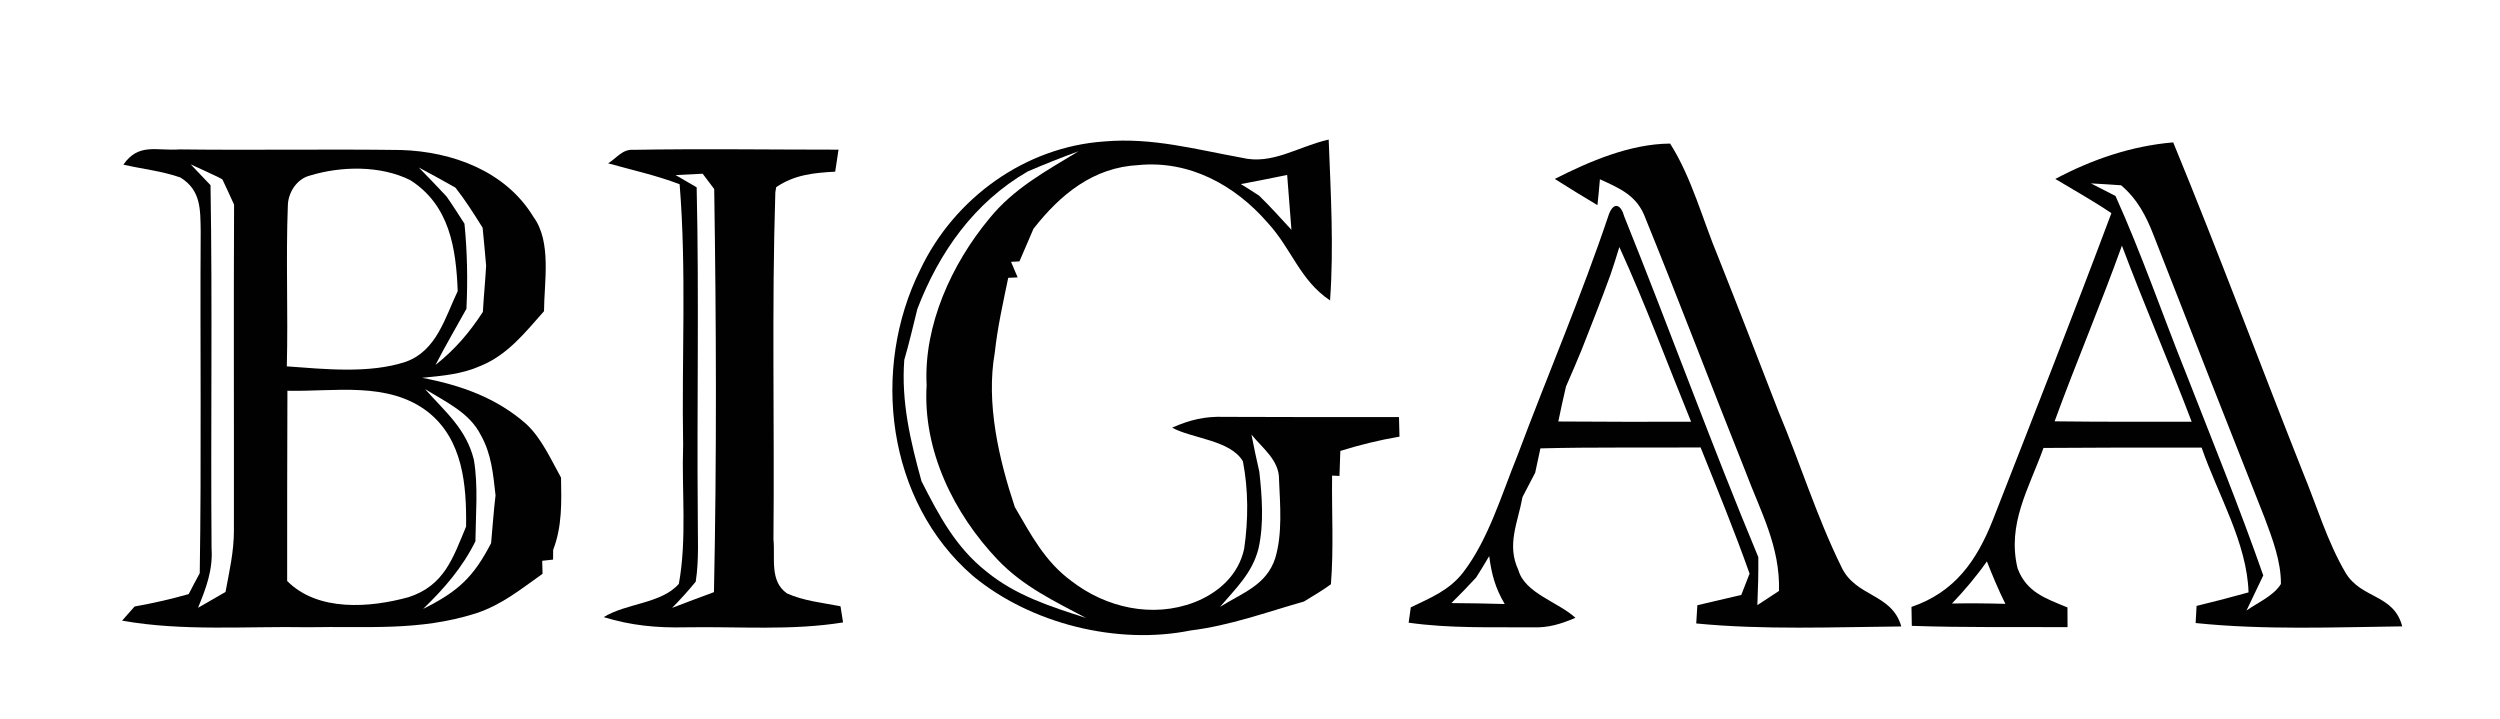 <?xml version="1.0" encoding="UTF-8" standalone="no"?>
<!DOCTYPE svg PUBLIC "-//W3C//DTD SVG 1.1//EN" "http://www.w3.org/Graphics/SVG/1.1/DTD/svg11.dtd">
<svg xmlns="http://www.w3.org/2000/svg" version="1.1" viewBox="0 0 292 84" width="292.0pt" height="84.0pt">
<path d="M 0.00 0.00 L 292.00 0.00 L 292.00 84.00 L 0.00 84.00 L 0.00 0.00 Z" fill="#ffffff" />
<path d="M 21.00 17.45 C 29.61 17.56 38.22 17.40 46.82 17.52 C 52.84 17.70 59.07 19.99 62.31 25.34 C 64.45 28.25 63.56 32.93 63.54 36.35 C 61.31 38.86 59.25 41.51 56.02 42.78 C 53.85 43.73 51.63 43.89 49.30 44.13 C 53.80 44.98 58.00 46.46 61.47 49.53 C 63.24 51.17 64.37 53.70 65.53 55.79 C 65.58 58.68 65.67 61.47 64.61 64.22 L 64.60 65.36 L 63.33 65.50 L 63.37 67.02 C 60.82 68.82 58.61 70.65 55.58 71.64 C 48.93 73.75 42.83 73.12 36.00 73.26 C 28.81 73.13 21.34 73.76 14.26 72.49 C 14.75 71.94 15.24 71.39 15.72 70.84 C 17.86 70.46 19.95 69.98 22.04 69.39 C 22.46 68.57 22.89 67.76 23.33 66.95 C 23.54 53.64 23.36 40.32 23.44 27.00 C 23.40 24.45 23.48 22.22 21.07 20.73 C 18.94 19.98 16.61 19.74 14.41 19.23 C 16.21 16.65 18.26 17.65 21.00 17.45 Z" fill="#010101" />
<path d="M 73.95 17.50 C 81.94 17.36 89.95 17.48 97.94 17.48 C 97.81 18.33 97.68 19.19 97.55 20.05 C 95.04 20.19 92.81 20.40 90.66 21.86 L 90.56 22.44 C 90.13 35.95 90.47 49.48 90.34 63.00 C 90.56 65.19 89.86 67.87 91.92 69.31 C 93.84 70.18 96.11 70.41 98.17 70.81 C 98.27 71.44 98.37 72.07 98.47 72.70 C 92.38 73.68 86.36 73.16 80.00 73.27 C 76.72 73.35 73.65 73.05 70.51 72.08 C 73.14 70.45 77.28 70.51 79.29 68.19 C 80.25 62.94 79.61 57.34 79.79 52.00 C 79.61 41.86 80.20 31.63 79.38 21.52 C 76.66 20.48 73.83 19.86 71.03 19.08 C 72.01 18.47 72.71 17.41 73.95 17.50 Z" fill="#010101" />
<path d="M 129.00 16.52 C 134.59 16.04 139.61 17.44 145.02 18.42 C 148.60 19.29 151.52 17.15 155.19 16.30 C 155.43 22.54 155.80 28.85 155.35 35.09 C 151.80 32.71 150.88 29.06 148.03 25.98 C 144.22 21.61 138.92 18.71 132.98 19.28 C 127.68 19.55 123.85 22.71 120.71 26.72 C 120.17 27.99 119.62 29.26 119.07 30.53 L 118.09 30.58 L 118.86 32.40 L 117.76 32.45 C 117.16 35.36 116.51 38.23 116.19 41.19 C 115.15 47.08 116.66 53.60 118.53 59.22 C 120.43 62.47 122.03 65.58 125.15 67.87 C 129.19 70.99 134.61 72.21 139.47 70.36 C 142.30 69.27 144.68 67.15 145.32 64.08 C 145.81 60.75 145.82 57.19 145.17 53.88 C 143.73 51.40 139.23 51.23 136.90 49.95 C 139.00 49.03 140.73 48.61 143.01 48.69 C 149.81 48.71 156.61 48.73 163.40 48.71 C 163.42 49.47 163.44 50.24 163.46 51.00 C 161.09 51.40 158.83 51.96 156.55 52.67 C 156.51 53.64 156.48 54.61 156.45 55.59 L 155.59 55.55 C 155.53 59.77 155.79 64.03 155.45 68.24 C 154.45 68.98 153.36 69.61 152.30 70.26 C 147.86 71.52 143.67 73.07 139.05 73.64 C 130.49 75.37 120.39 72.86 113.64 67.27 C 103.55 58.54 101.69 43.12 107.50 31.47 C 111.46 23.14 119.73 17.15 129.00 16.52 Z" fill="#010101" />
<path d="M 195.07 16.77 C 197.62 20.79 198.87 25.69 200.71 30.08 C 203.09 36.06 205.40 42.07 207.73 48.07 C 210.25 54.06 212.19 60.35 215.05 66.16 C 216.69 69.77 220.97 69.26 222.07 73.17 C 214.11 73.24 206.05 73.59 198.12 72.82 C 198.16 72.11 198.21 71.40 198.25 70.69 C 199.96 70.30 201.67 69.90 203.38 69.49 C 203.70 68.66 204.03 67.83 204.35 67.00 C 202.59 62.02 200.59 57.16 198.63 52.26 C 192.39 52.31 186.16 52.21 179.92 52.37 C 179.71 53.32 179.51 54.26 179.31 55.21 C 178.82 56.15 178.33 57.10 177.83 58.05 C 177.28 61.08 175.95 63.61 177.35 66.59 C 178.10 69.30 182.04 70.33 184.01 72.16 C 182.35 72.87 180.84 73.35 179.00 73.27 C 174.14 73.24 169.36 73.41 164.53 72.73 C 164.61 72.14 164.69 71.54 164.78 70.94 C 167.10 69.81 169.28 68.96 170.91 66.84 C 173.87 62.97 175.40 57.72 177.23 53.23 C 180.76 43.80 184.74 34.52 187.94 24.97 C 188.51 23.54 189.34 23.89 189.71 25.28 C 195.03 38.49 199.89 51.92 205.37 65.07 C 205.39 66.94 205.34 68.81 205.26 70.68 C 206.10 70.12 206.95 69.57 207.79 69.02 C 207.92 63.78 205.63 59.76 203.85 55.01 C 199.93 45.22 196.20 35.34 192.22 25.57 C 191.26 22.87 189.29 22.04 186.87 20.94 C 186.79 21.95 186.69 22.95 186.58 23.96 C 184.90 22.96 183.24 21.94 181.60 20.90 C 185.69 18.82 190.43 16.80 195.07 16.77 Z" fill="#010101" />
<path d="M 253.83 16.63 C 259.08 29.38 263.89 42.32 268.97 55.14 C 270.59 59.05 271.83 63.29 273.98 66.93 C 275.83 69.98 279.59 69.37 280.58 73.16 C 272.56 73.26 264.44 73.60 256.45 72.77 C 256.49 72.10 256.53 71.43 256.56 70.77 C 258.60 70.28 260.62 69.75 262.63 69.19 C 262.46 63.41 259.02 57.72 257.15 52.28 C 250.99 52.27 244.84 52.27 238.68 52.32 C 237.00 57.02 234.40 61.17 235.65 66.37 C 236.69 69.18 238.94 69.90 241.48 70.95 C 241.48 71.71 241.48 72.48 241.49 73.25 C 235.43 73.22 229.36 73.31 223.30 73.10 C 223.29 72.37 223.27 71.63 223.26 70.89 C 228.32 69.16 230.88 65.50 232.77 60.72 C 237.43 48.80 242.12 36.89 246.61 24.90 C 244.49 23.46 242.25 22.22 240.06 20.90 C 244.35 18.62 248.97 17.04 253.83 16.63 Z" fill="#010101" />
<path d="M 125.97 17.67 C 122.15 19.99 118.39 22.01 115.54 25.54 C 111.15 30.84 107.87 38.00 108.23 45.00 C 107.77 52.60 111.40 59.99 116.54 65.39 C 119.51 68.50 123.12 70.20 126.85 72.18 C 122.67 70.83 118.70 69.59 115.23 66.77 C 111.62 63.92 109.67 60.21 107.63 56.20 C 106.34 51.52 105.25 46.93 105.62 42.03 C 106.20 40.07 106.65 38.07 107.15 36.08 C 109.70 29.44 113.79 23.65 120.03 20.03 C 121.98 19.19 123.96 18.40 125.97 17.67 Z" fill="#ffffff" />
<path d="M 22.27 19.20 C 23.38 19.70 24.48 20.21 25.57 20.73 L 25.98 20.96 C 26.44 21.94 26.90 22.92 27.34 23.90 C 27.28 36.61 27.34 49.31 27.32 62.01 C 27.32 64.45 26.78 66.76 26.34 69.14 C 25.27 69.76 24.20 70.38 23.13 70.99 C 24.07 68.69 24.88 66.58 24.71 64.03 C 24.60 49.90 24.82 35.76 24.59 21.63 C 23.81 20.82 23.04 20.01 22.27 19.20 Z" fill="#ffffff" />
<path d="M 36.22 20.50 C 39.87 19.39 44.43 19.31 47.90 21.03 C 52.50 23.94 53.27 28.97 53.46 34.00 C 51.98 37.11 51.00 40.96 47.41 42.25 C 43.15 43.67 37.92 43.11 33.50 42.79 C 33.66 36.54 33.38 30.26 33.62 24.01 C 33.65 22.47 34.68 20.88 36.22 20.50 Z" fill="#ffffff" />
<path d="M 78.91 20.45 C 79.96 20.40 81.02 20.34 82.07 20.29 C 82.52 20.89 82.97 21.49 83.42 22.08 C 83.66 37.73 83.72 53.51 83.39 69.16 C 81.76 69.76 80.13 70.38 78.50 71.00 C 79.47 70.02 80.39 69.00 81.26 67.94 C 81.67 65.34 81.48 62.63 81.50 60.00 C 81.39 47.30 81.66 34.58 81.37 21.88 C 80.55 21.40 79.73 20.93 78.91 20.45 Z" fill="#ffffff" />
<path d="M 48.91 19.56 C 50.35 20.33 51.78 21.11 53.20 21.92 C 54.37 23.41 55.37 25.00 56.37 26.60 C 56.52 28.08 56.65 29.56 56.78 31.04 C 56.68 32.84 56.50 34.63 56.40 36.43 C 54.82 38.86 53.15 40.81 50.87 42.62 C 52.01 40.40 53.27 38.25 54.48 36.07 C 54.64 32.73 54.58 29.45 54.25 26.13 C 53.56 25.06 52.88 23.98 52.15 22.94 C 51.08 21.80 50.00 20.67 48.91 19.56 Z" fill="#ffffff" />
<path d="M 144.93 21.50 C 146.74 21.17 148.54 20.80 150.34 20.43 C 150.50 22.57 150.67 24.70 150.84 26.84 C 149.60 25.50 148.37 24.12 147.06 22.85 C 146.36 22.39 145.65 21.94 144.93 21.50 Z" fill="#ffffff" />
<path d="M 244.22 21.42 C 245.40 21.48 246.57 21.56 247.74 21.64 C 249.63 23.23 250.68 25.24 251.55 27.50 C 255.85 38.51 260.16 49.51 264.51 60.49 C 265.42 62.91 266.44 65.61 266.41 68.21 C 265.55 69.61 263.69 70.38 262.39 71.31 C 263.05 69.94 263.70 68.58 264.35 67.21 C 261.58 59.29 258.41 51.50 255.36 43.69 C 252.58 36.77 250.16 29.69 247.09 22.89 C 246.13 22.41 245.18 21.91 244.22 21.42 Z" fill="#ffffff" />
<path d="M 189.14 28.85 C 192.20 35.55 194.74 42.44 197.52 49.26 C 192.35 49.27 187.18 49.27 182.01 49.23 C 182.30 47.86 182.58 46.50 182.91 45.14 C 183.53 43.74 184.12 42.33 184.71 40.92 C 185.85 37.99 187.03 35.06 188.10 32.10 C 188.47 31.03 188.81 29.94 189.14 28.85 Z" fill="#ffffff" />
<path d="M 247.84 28.69 C 250.43 35.59 253.37 42.37 255.99 49.26 C 250.65 49.26 245.32 49.28 239.98 49.21 C 242.49 42.32 245.37 35.58 247.84 28.69 Z" fill="#ffffff" />
<path d="M 33.57 45.64 C 39.06 45.77 45.30 44.50 49.98 48.11 C 54.08 51.36 54.50 56.65 54.44 61.50 C 52.91 65.17 51.90 68.38 47.75 69.74 C 43.25 70.99 37.13 71.48 33.54 67.86 C 33.55 60.45 33.53 53.04 33.57 45.64 Z" fill="#ffffff" />
<path d="M 49.64 45.44 C 52.04 46.94 54.83 48.17 56.16 50.82 C 57.41 53.04 57.60 55.38 57.88 57.86 C 57.65 59.72 57.54 61.58 57.36 63.44 C 55.29 67.43 53.50 69.09 49.42 71.12 C 51.89 68.73 53.99 66.32 55.53 63.22 C 55.56 60.08 55.87 56.80 55.35 53.70 C 54.45 50.07 52.00 48.10 49.64 45.44 Z" fill="#ffffff" />
<path d="M 146.17 50.76 C 147.45 52.34 149.44 53.77 149.39 56.01 C 149.52 58.99 149.81 62.34 148.94 65.22 C 147.89 68.39 145.08 69.25 142.49 70.89 C 144.35 68.71 146.28 66.93 147.00 64.04 C 147.64 61.17 147.41 58.01 147.09 55.10 C 146.76 53.66 146.45 52.21 146.17 50.76 Z" fill="#ffffff" />
<path d="M 173.94 64.95 C 174.21 67.07 174.65 68.68 175.75 70.55 C 173.67 70.49 171.60 70.45 169.52 70.44 C 170.51 69.47 171.48 68.47 172.42 67.44 C 172.94 66.62 173.45 65.79 173.94 64.95 Z" fill="#ffffff" />
<path d="M 232.07 65.57 C 232.73 67.25 233.42 68.91 234.23 70.53 C 232.15 70.47 230.07 70.45 227.99 70.49 C 229.47 68.94 230.84 67.32 232.07 65.57 Z" fill="#ffffff" />
</svg>